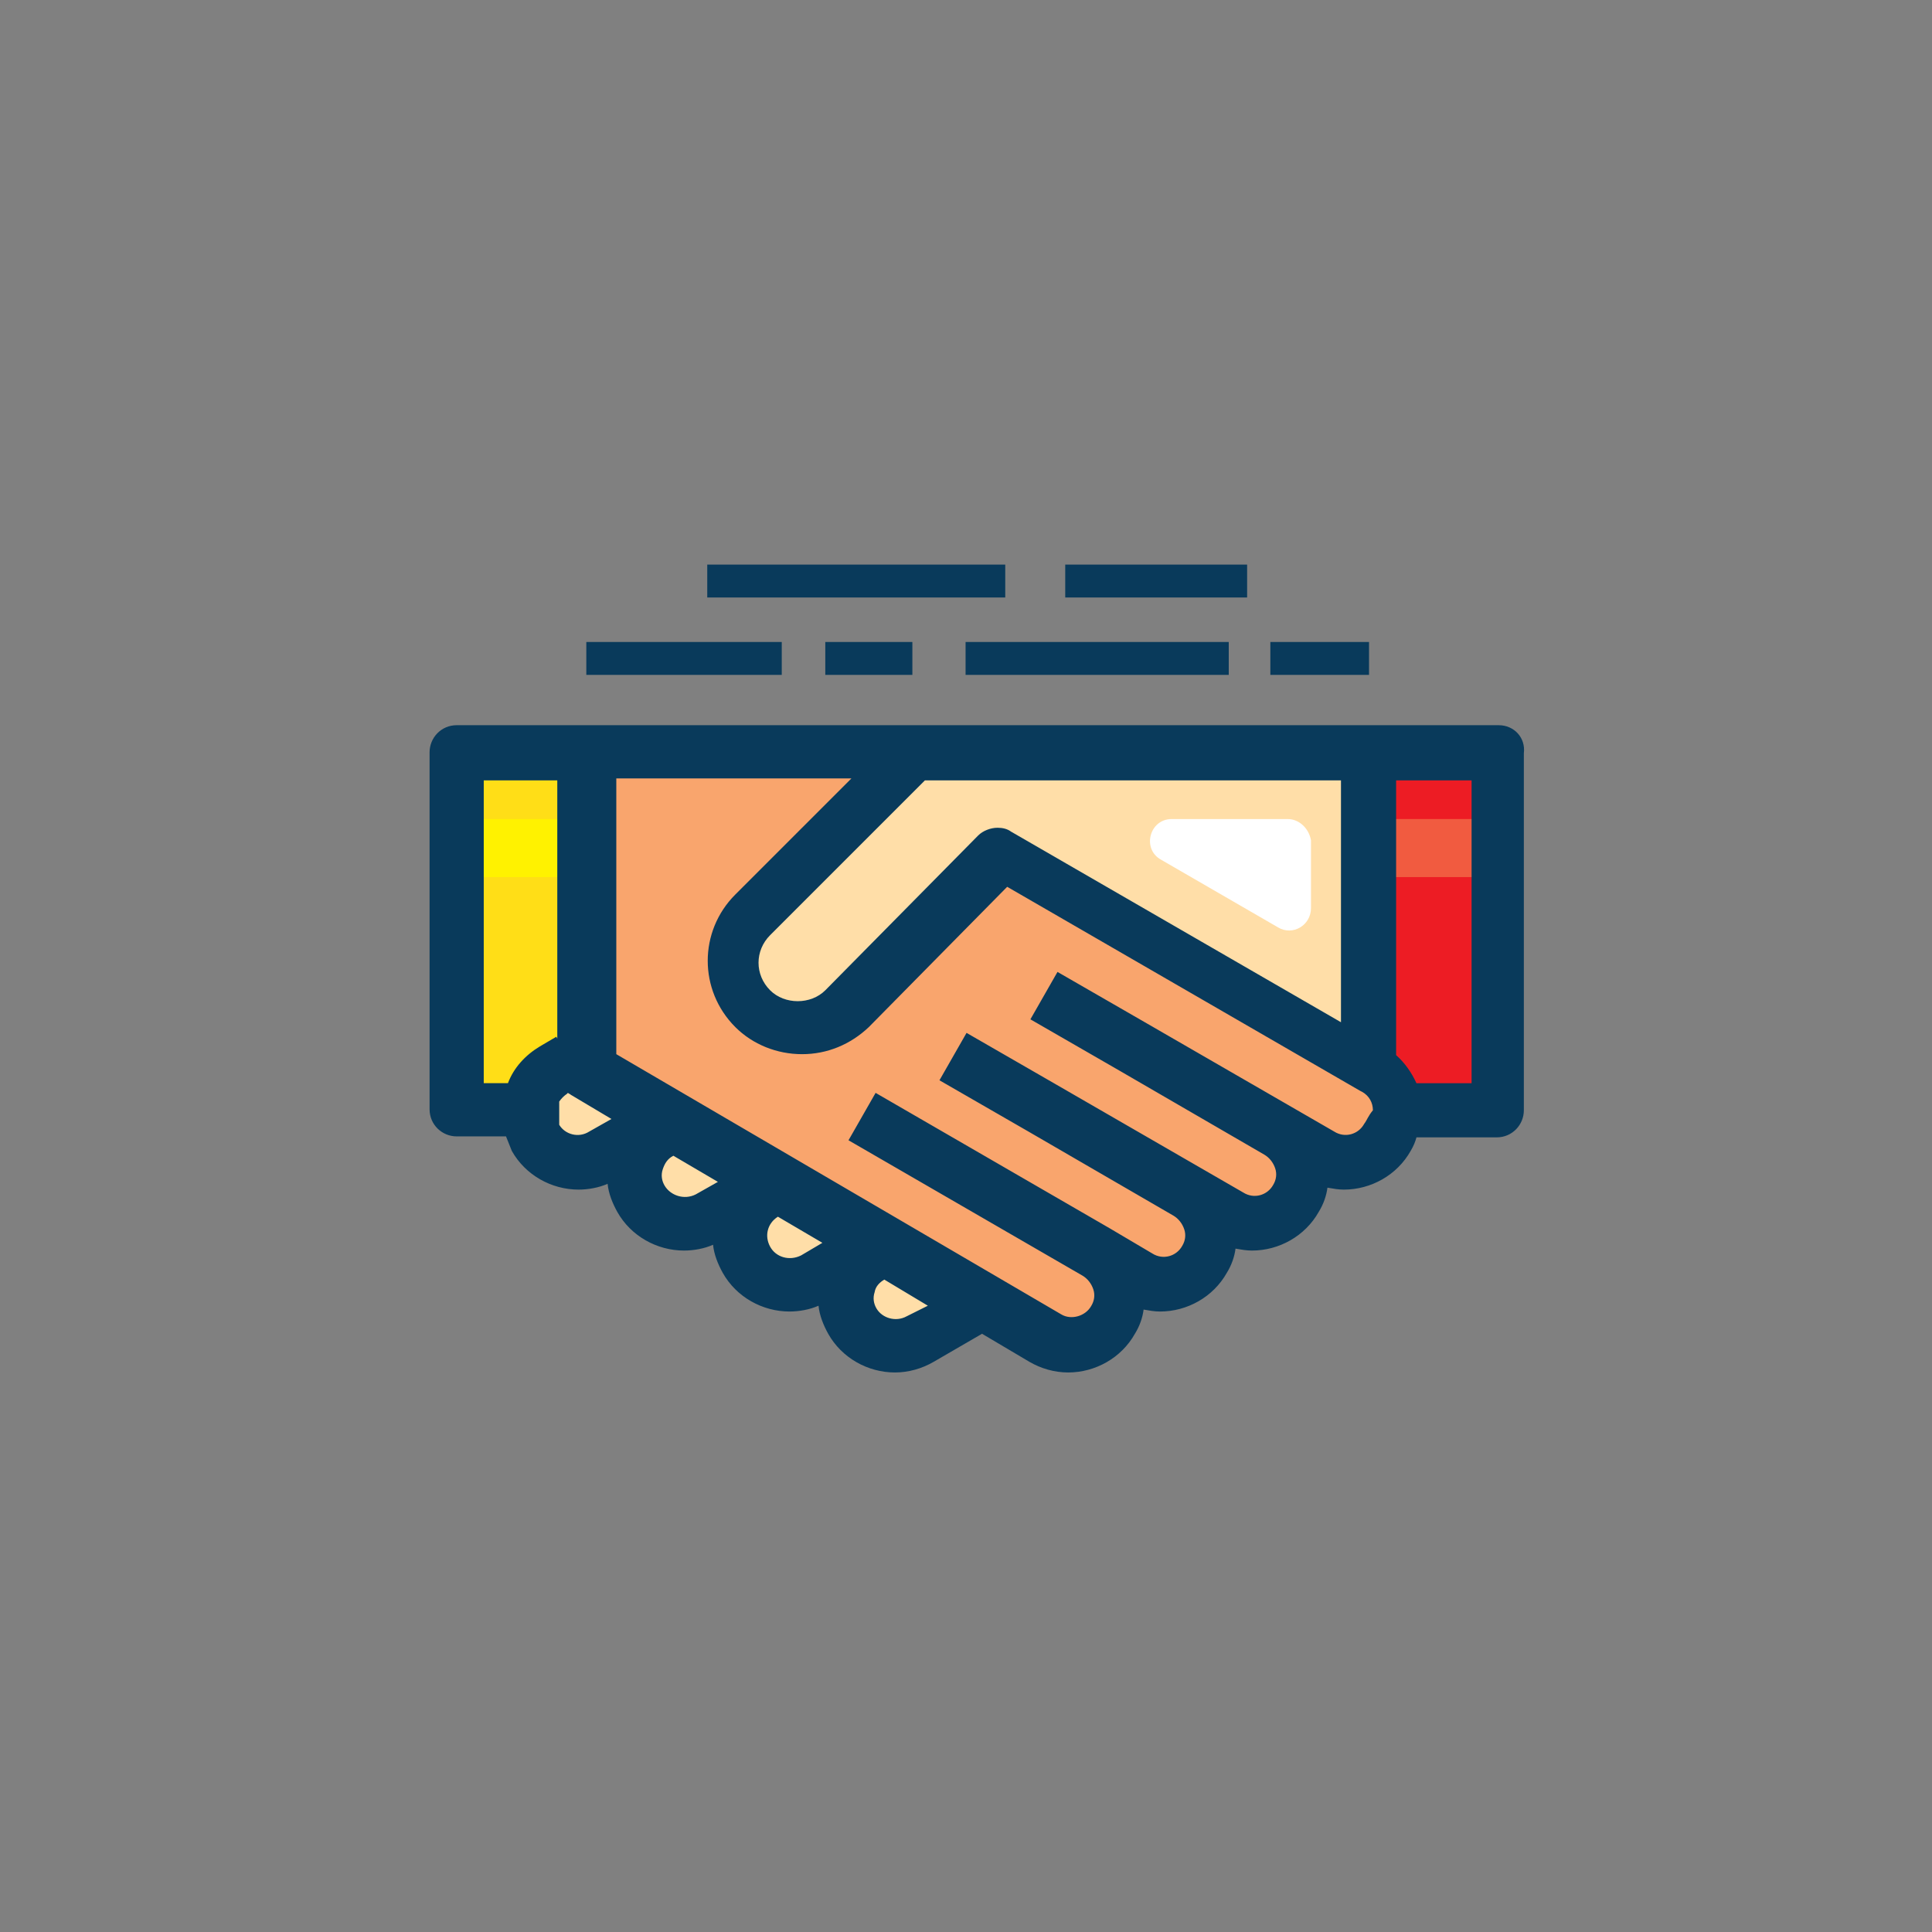 <?xml version="1.0" encoding="UTF-8"?>
<svg width="200" height="200" version="1.1" viewBox="0 0 52.917 52.917" xmlns="http://www.w3.org/2000/svg">
 <rect x="0" y="0" width="52.917" height="52.917" fill="#808080" stroke="none"/>
 <g transform="matrix(.265 0 0 .265 -161.438 -17.873)">
  <path d="m663.9 182.2h-7.6v-37h13.5v33z" fill="#ffde17"/>
  <path d="m656.3 152.1h13.5v6h-13.5z" fill="#fff200"/>
  <g fill="#ffdea8">
   <path d="m710.6 202.2-0.1 0.1-6.3 3.6c-0.8 0.5-1.7 0.7-2.6 0.7-1.8 0-3.5-0.9-4.5-2.6-1.4-2.5-0.6-5.6 1.9-7l1.3-0.8z"/>
   <path d="m699.7 195.8-0.1 0.1-6.3 3.6c-0.8 0.5-1.7 0.7-2.6 0.7-1.8 0-3.5-0.9-4.5-2.6-1.4-2.5-0.6-5.6 1.9-7l1.4-0.8z"/>
   <path d="m688.8 189.5-0.1 0.2-6.3 3.6c-0.8 0.5-1.7 0.7-2.6 0.7-1.8 0-3.5-0.9-4.4-2.6-1.4-2.5-0.6-5.6 1.9-7l1.4-0.8z"/>
   <path d="m669.6 177.1v1.1l8.3 4.9-0.1 0.2-6.3 3.6c-0.8 0.5-1.7 0.7-2.6 0.7-1.8 0-3.5-0.9-4.4-2.6-0.5-0.9-0.7-1.9-0.7-2.9 0.1-1.7 1-3.2 2.5-4.1l1.7-1h1.6z"/>
  </g>
  <path d="m764.1 145.2v36.9h-10.7c-0.1-1.7-1-3.2-2.6-4.1l-0.2-0.1v-32.7z" fill="#ed1c24"/>
  <path d="m750.6 145.2v32.8l-38.4-22.2-15.8 16c-1.3 1.3-3.1 2-4.9 2s-3.5-0.7-4.9-2c-2.7-2.7-2.7-7 0-9.7l16.9-16.9z" fill="#ffdea8"/>
  <path d="m689.6 189.9-0.8-0.5-10.1-5.9-0.8-0.5-8.3-4.9v-32.9h34l-16.9 16.9c-2.7 2.7-2.7 7 0 9.7 1.3 1.3 3.1 2 4.9 2s3.5-0.7 4.9-2l15.8-16 38.4 22.2 0.2 0.1c1.6 0.9 2.5 2.5 2.6 4.1 0.1 1-0.1 2-0.7 2.9-1 1.6-2.7 2.6-4.5 2.6-0.9 0-1.7-0.2-2.6-0.7l-4.4-2.6c2.5 1.4 3.3 4.5 1.9 7-1 1.6-2.7 2.6-4.5 2.6-0.9 0-1.7-0.2-2.6-0.7l-4.4-2.6c2.5 1.4 3.3 4.5 1.9 7-1 1.6-2.7 2.6-4.4 2.6-0.9 0-1.7-0.2-2.6-0.7l-4.4-2.6c2.5 1.4 3.3 4.5 1.9 7-1 1.6-2.7 2.6-4.5 2.6-0.9 0-1.7-0.2-2.6-0.7l-6.4-3.7-10.1-5.9-0.7-0.4z" fill="#f9a56d"/>
  <path d="m742.3 152.1h-12c-2.3 0-3.1 3.1-1.1 4.2l12.1 7c1.5 0.9 3.4-0.2 3.4-2v-7c-0.2-1.2-1.2-2.2-2.4-2.2z" fill="#fff"/>
  <path d="m750.6 152.1h13.5v6h-13.5z" fill="#f15b40"/>
  <g fill="#093a5b">
   <path d="m764.1 142.4h-107.7c-1.6 0-2.8 1.3-2.8 2.8v36.9c0 1.6 1.3 2.8 2.8 2.8h5.1l0.6 1.5c1.4 2.5 4.1 4 6.9 4 1 0 2.1-0.2 3-0.6 0.1 1 0.5 2 1 2.9 1.4 2.5 4.1 4 6.9 4 1 0 2.1-0.2 3-0.6 0.1 1 0.5 2 1 2.9 1.4 2.5 4.1 4 6.9 4 1 0 2.1-0.2 3-0.6 0.1 1 0.5 2 1 2.9 1.4 2.5 4.1 4 6.9 4 1.4 0 2.8-0.4 4-1.1l5-2.9 4.9 2.9c1.2 0.7 2.6 1.1 4 1.1 2.8 0 5.5-1.5 6.9-4 0.5-0.8 0.8-1.7 0.9-2.5 0.6 0.1 1.1 0.2 1.7 0.2 2.8 0 5.5-1.5 6.9-4 0.5-0.8 0.8-1.7 0.9-2.5 0.6 0.1 1.1 0.2 1.7 0.2 2.8 0 5.5-1.5 6.9-4 0.5-0.8 0.8-1.7 0.9-2.5 0.6 0.1 1.1 0.2 1.7 0.2 2.8 0 5.5-1.5 6.9-4 0.3-0.5 0.5-1 0.6-1.4h8.3c1.6 0 2.8-1.3 2.8-2.8v-36.9c0.2-1.6-1-2.9-2.6-2.9zm-59.3 5.7h43v25l-34.1-19.7c-0.4-0.3-0.9-0.4-1.4-0.4-0.7 0-1.5 0.3-2 0.8l-15.8 16c-1.5 1.5-4.2 1.5-5.7 0-1.6-1.6-1.6-4.1 0-5.7zm-45.6 0h7.6v26.7l-0.1-0.2-1.7 1c-1.5 0.9-2.7 2.2-3.3 3.8h-2.5zm7.8 35.6v-2.4c0.2-0.3 0.5-0.6 0.8-0.8l0.1-0.1c0.1 0.1 0.2 0.1 0.3 0.2l4.2 2.5-2.3 1.3c-1.1 0.7-2.5 0.3-3.1-0.7zm10.9 6.3c-0.3-0.5-0.4-1.1-0.2-1.7s0.5-1.1 1.1-1.4l4.6 2.7-2.3 1.3c-1.2 0.6-2.6 0.1-3.2-0.9zm10.9 6.3c-0.6-1.1-0.3-2.4 0.8-3.1l4.6 2.7-2.2 1.3c-1.2 0.6-2.6 0.2-3.2-0.9zm14.1 7.2c-1.1 0.6-2.5 0.2-3.1-0.8-0.3-0.5-0.4-1.1-0.2-1.7 0.1-0.6 0.5-1 1-1.3l4.5 2.7zm47.3-19.9c-0.6 1.1-2 1.5-3.1 0.8l-19.4-11.2-1.4 2.5 1.4-2.5-9.2-5.3-2.8 4.9 9.2 5.3 15 8.7c0.5 0.3 0.9 0.8 1.1 1.4s0.1 1.2-0.2 1.7c-0.6 1.1-2 1.5-3.1 0.8l-19.4-11.2-9.2-5.3-2.8 4.9 9.2 5.3 1.4-2.5-1.4 2.5 15 8.7c0.5 0.3 0.9 0.8 1.1 1.4s0.1 1.2-0.2 1.7c-0.6 1.1-2 1.5-3.1 0.8l-4.4-2.6-24.2-14-2.8 4.9 24.2 14c0.5 0.3 0.9 0.8 1.1 1.4s0.1 1.2-0.2 1.7c-0.6 1.1-2.1 1.5-3.1 0.9l-46-26.9v-28.5h24.3l-12 12c-3.8 3.8-3.8 9.9 0 13.7 1.8 1.8 4.3 2.8 6.9 2.8s5-1 6.9-2.8l14.3-14.5 36.5 21.1 0.2 0.1c0.7 0.4 1.1 1.1 1.1 1.9-0.5 0.6-0.6 1-0.9 1.4zm11.1-4.2h-5.7c-0.5-1.1-1.2-2.1-2.1-2.9v-28.4h7.8z"/>
   <path d="m669.8 133.8h20.2v3.4h-20.2z"/>
   <path d="m694.5 133.8h9v3.4h-9z"/>
   <path d="m709 133.8h27.2v3.4h-27.2z"/>
   <path d="m740.5 133.8h10.2v3.4h-10.2z"/>
   <path d="m682.3 125.8h30.8v3.4h-30.8z"/>
   <path d="m719.3 125.8h18.8v3.4h-18.8z"/>
  </g>
 </g>
</svg>
